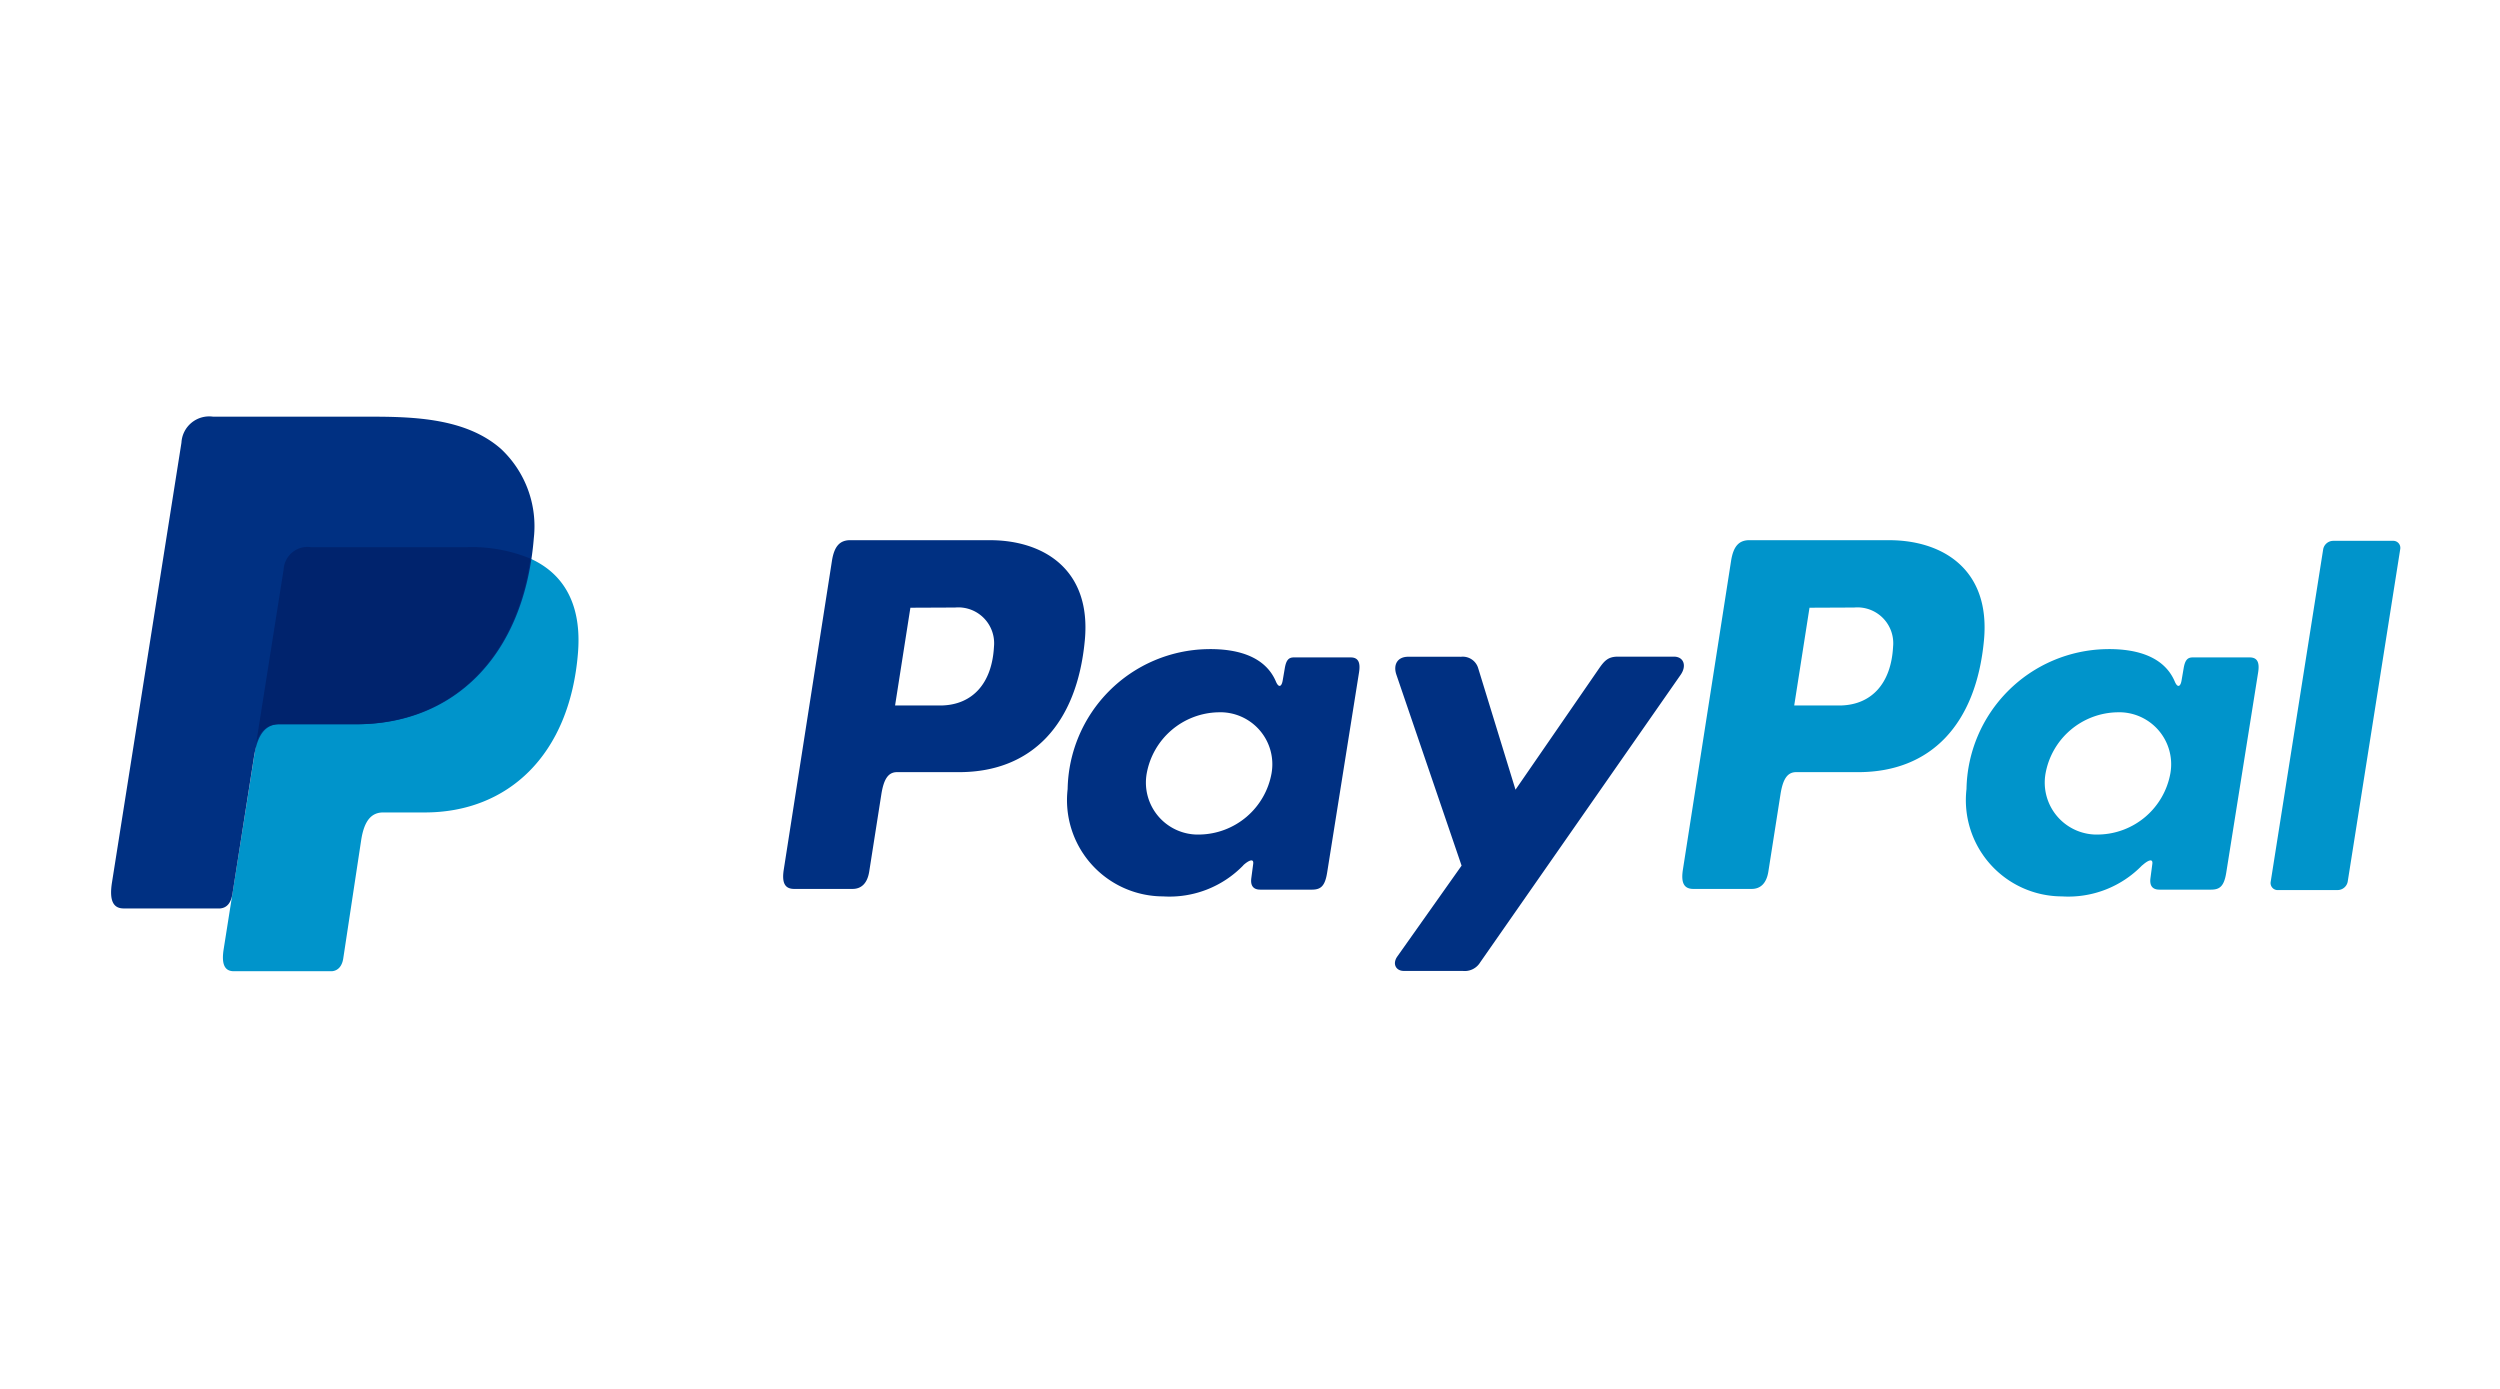 <svg xmlns="http://www.w3.org/2000/svg" xmlns:xlink="http://www.w3.org/1999/xlink" width="90" height="50" viewBox="0 0 90 50">
  <defs>
    <clipPath id="clip-path">
      <rect id="Rectangle_3432" data-name="Rectangle 3432" width="90" height="50" transform="translate(15 13)" fill="#fff" stroke="#707070" stroke-width="1"/>
    </clipPath>
    <clipPath id="clip-path-2">
      <rect id="Rectangle_3450" data-name="Rectangle 3450" width="82.415" height="19.967" fill="none"/>
    </clipPath>
  </defs>
  <g id="ct-footer-icon2" transform="translate(-15 -13)">
    <g id="Mask_Group_54" data-name="Mask Group 54" clip-path="url(#clip-path)">
      <g id="Group_1030" data-name="Group 1030" transform="translate(18.999 28)">
        <g id="Group_1029" data-name="Group 1029" clip-path="url(#clip-path-2)">
          <path id="Path_16168" data-name="Path 16168" d="M30.86,32.326h5.632c3.024,0,4.162,1.531,3.987,3.783-.29,3.713-2.535,5.766-5.513,5.766h-1.5c-.408,0-.683.27-.794,1l-.645,4.257c-.042.276-.187.439-.406.459H28.087c-.332,0-.451-.254-.364-.8L29.88,33.134a.861.861,0,0,1,.981-.808" transform="translate(-23.669 -27.627)" fill="#0094cb" fill-rule="evenodd"/>
          <path id="Path_16169" data-name="Path 16169" d="M173.907,30.591c1.9,0,3.654,1.03,3.414,3.6-.284,3.046-1.926,4.742-4.508,4.75H170.56c-.325,0-.481.264-.566.807l-.435,2.772c-.066.419-.28.625-.6.625h-2.1c-.335,0-.451-.214-.377-.692l1.734-11.113c.085-.546.294-.75.665-.75ZM170.49,36.54H172.2c1.068-.04,1.778-.78,1.85-2.115a1.29,1.29,0,0,0-1.4-1.41l-1.609.007Zm12.533,5.754c.191-.174.387-.265.359-.05l-.068.515c-.035.268.071.412.322.412H185.5c.313,0,.467-.127.544-.612l1.148-7.208c.058-.362-.03-.54-.3-.54h-2.049c-.185,0-.274.1-.323.386l-.076.444c-.04.232-.146.272-.244.039-.348-.823-1.234-1.192-2.478-1.167a5.128,5.128,0,0,0-5.02,5.038,3.464,3.464,0,0,0,3.434,3.863,3.7,3.7,0,0,0,2.892-1.12m-1.559-1.107a1.872,1.872,0,0,1-1.92-2.2,2.676,2.676,0,0,1,2.573-2.2,1.872,1.872,0,0,1,1.92,2.2,2.676,2.676,0,0,1-2.573,2.2m9.377-6.4h-1.883c-.39,0-.549.286-.425.649l2.346,6.871-2.312,3.268c-.193.273-.044.522.228.522h2.124a.65.65,0,0,0,.631-.31l7.216-10.351c.222-.319.117-.653-.247-.653l-2.008,0c-.345,0-.483.136-.681.423l-3.01,4.367L191.482,35.2a.578.578,0,0,0-.641-.409" transform="translate(-142.266 -26.144)" fill="#003082" fill-rule="evenodd"/>
          <path id="Path_16170" data-name="Path 16170" d="M396.574,30.591c1.9,0,3.654,1.03,3.414,3.6-.284,3.046-1.926,4.742-4.508,4.75h-2.253c-.325,0-.481.264-.566.807l-.435,2.772c-.066.419-.28.625-.6.625h-2.1c-.335,0-.451-.214-.377-.692l1.734-11.113c.085-.546.294-.75.665-.75Zm-3.417,5.949h1.709c1.068-.04,1.779-.78,1.85-2.115a1.29,1.29,0,0,0-1.4-1.41l-1.609.007Zm12.533,5.754c.192-.174.387-.265.359-.05l-.068.515c-.035.268.072.412.322.412h1.863c.313,0,.467-.127.544-.612l1.148-7.208c.058-.362-.03-.54-.305-.54H407.5c-.185,0-.274.1-.323.386l-.076.444c-.039.232-.146.272-.244.039-.348-.823-1.235-1.192-2.478-1.167a5.128,5.128,0,0,0-5.02,5.038,3.464,3.464,0,0,0,3.433,3.863,3.7,3.7,0,0,0,2.892-1.12m-1.559-1.107a1.872,1.872,0,0,1-1.92-2.2,2.676,2.676,0,0,1,2.573-2.2,1.872,1.872,0,0,1,1.92,2.2,2.676,2.676,0,0,1-2.573,2.2m8.6,2h-2.151a.254.254,0,0,1-.264-.3L412.2,30.914a.371.371,0,0,1,.358-.3h2.151a.254.254,0,0,1,.264.3l-1.891,11.972a.371.371,0,0,1-.358.3" transform="translate(-332.564 -26.144)" fill="#0094cb" fill-rule="evenodd"/>
          <path id="Path_16171" data-name="Path 16171" d="M3.669,0H9.307c1.588,0,3.471.052,4.731,1.163a3.816,3.816,0,0,1,1.181,3.194c-.346,4.305-2.921,6.716-6.374,6.716H6.065c-.473,0-.787.314-.92,1.163l-.776,4.936c-.05.32-.189.509-.443.532H.453c-.385,0-.522-.295-.422-.933L2.532.937A1,1,0,0,1,3.669,0" transform="translate(0.001)" fill="#003082" fill-rule="evenodd"/>
          <path id="Path_16172" data-name="Path 16172" d="M35.948,39.366l.985-6.232a.861.861,0,0,1,.981-.808h5.632a5.5,5.5,0,0,1,2.276.414c-.566,3.831-3.044,5.96-6.289,5.96H36.752c-.366,0-.639.187-.8.665" transform="translate(-30.722 -27.628)" fill="#00236d" fill-rule="evenodd"/>
        </g>
      </g>
    </g>
  </g>
</svg>
